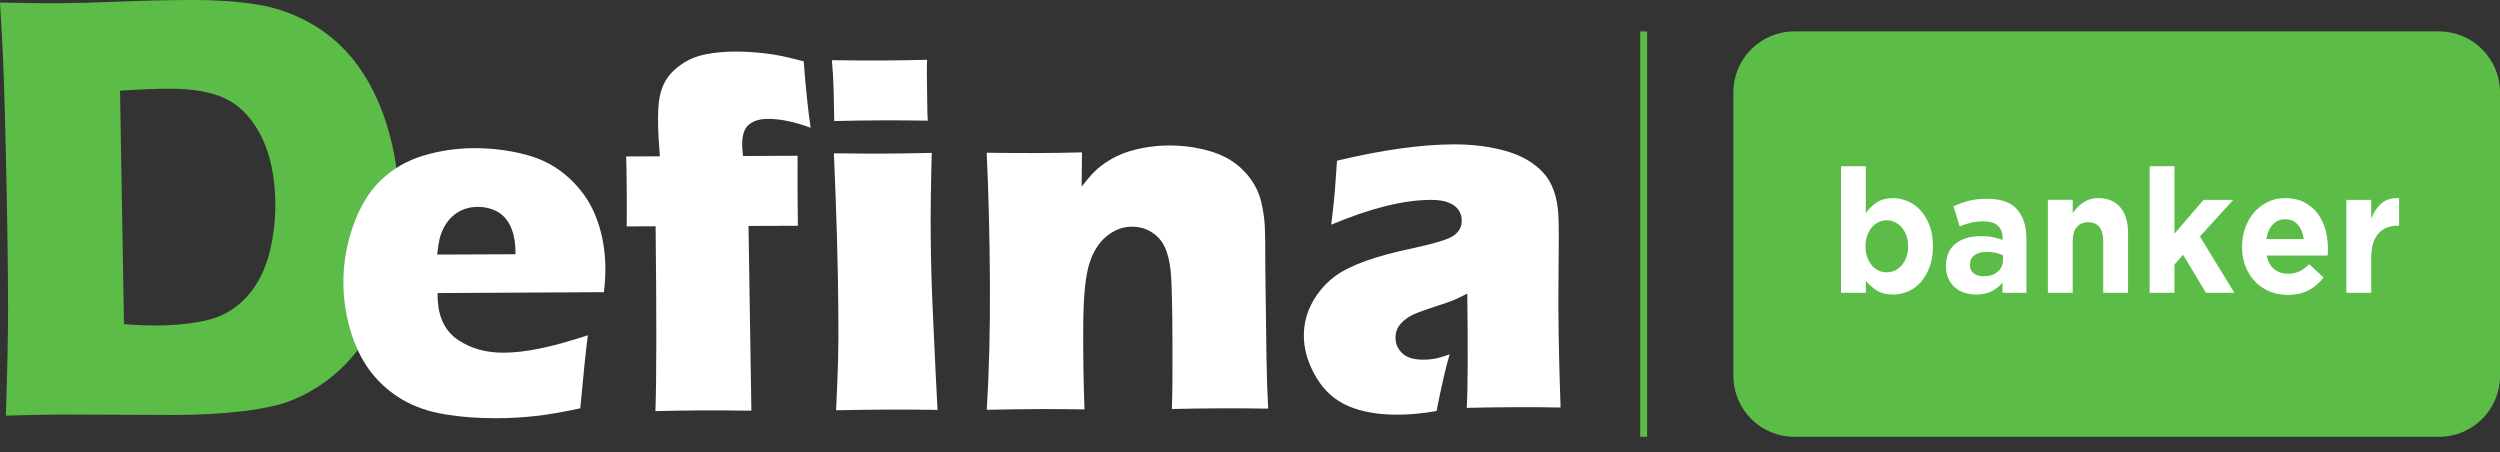 <svg width="105" height="19" viewBox="0 0 105 19" fill="none" xmlns="http://www.w3.org/2000/svg">
<rect x="0" y="0" width="105" height="19" fill="#333333" stroke="none"/>
<path d="M0.246 17.457C0.311 15.525 0.341 13.978 0.339 12.817C0.335 11.088 0.301 8.851 0.239 6.106C0.189 4.004 0.138 2.501 0.086 1.594L0 0.107C0.936 0.13 1.743 0.139 2.423 0.136C3.078 0.133 3.936 0.111 4.996 0.068C6.056 0.026 7.055 0.004 7.989 0C9.059 -0.004 10.002 0.06 10.816 0.193C11.631 0.326 12.401 0.602 13.124 1.024C13.847 1.445 14.465 1.997 14.976 2.682C15.488 3.367 15.894 4.167 16.195 5.086C16.496 6.005 16.675 6.95 16.731 7.924C16.787 8.882 16.744 9.804 16.604 10.69C16.464 11.576 16.242 12.375 15.94 13.088C15.637 13.8 15.272 14.415 14.842 14.928C14.413 15.443 13.912 15.884 13.343 16.249C12.919 16.522 12.488 16.735 12.049 16.89C11.61 17.044 11.006 17.17 10.236 17.266C9.379 17.37 8.403 17.426 7.309 17.429L2.464 17.41C2.009 17.413 1.27 17.428 0.248 17.457H0.246ZM5.206 13.612C5.648 13.653 6.108 13.672 6.588 13.67C7.402 13.666 8.125 13.588 8.754 13.432C9.385 13.277 9.926 12.949 10.381 12.447C10.835 11.944 11.155 11.302 11.342 10.517C11.528 9.732 11.597 8.929 11.549 8.107C11.49 7.099 11.269 6.249 10.886 5.56C10.502 4.871 10.017 4.392 9.43 4.123C8.843 3.853 8.057 3.722 7.075 3.725C6.5 3.728 5.822 3.756 5.041 3.81L5.207 13.61L5.206 13.612Z" fill="#5BBC48"/>
<path d="M24.691 14.082C24.628 14.505 24.522 15.527 24.371 17.149C23.608 17.314 22.968 17.424 22.445 17.478C21.923 17.534 21.393 17.562 20.855 17.564C20.064 17.568 19.333 17.512 18.662 17.398C17.99 17.285 17.405 17.081 16.905 16.788C16.407 16.494 15.981 16.128 15.63 15.689C15.279 15.251 15.001 14.729 14.796 14.124C14.592 13.519 14.471 12.896 14.434 12.256C14.383 11.355 14.5 10.473 14.789 9.609C15.079 8.745 15.476 8.069 15.983 7.581C16.49 7.093 17.087 6.746 17.772 6.539C18.458 6.332 19.167 6.227 19.898 6.223C20.655 6.221 21.383 6.312 22.082 6.495C22.78 6.68 23.383 7.003 23.889 7.465C24.394 7.929 24.765 8.452 25.002 9.037C25.239 9.621 25.378 10.251 25.416 10.928C25.44 11.329 25.422 11.777 25.365 12.271L18.377 12.309C18.377 12.422 18.379 12.523 18.385 12.614C18.429 13.371 18.717 13.929 19.25 14.284C19.782 14.64 20.418 14.817 21.155 14.813C21.594 14.812 22.09 14.755 22.646 14.644C23.202 14.532 23.884 14.345 24.693 14.08L24.691 14.082ZM18.361 10.692L21.651 10.679C21.651 10.559 21.649 10.457 21.643 10.372C21.622 10.006 21.542 9.692 21.404 9.432C21.267 9.172 21.078 8.983 20.843 8.864C20.607 8.745 20.346 8.686 20.06 8.688C19.86 8.688 19.669 8.723 19.487 8.79C19.305 8.858 19.142 8.957 19.001 9.087C18.859 9.218 18.744 9.369 18.653 9.538C18.564 9.707 18.499 9.872 18.463 10.031C18.425 10.19 18.392 10.409 18.361 10.692Z" fill="white"/>
<path d="M27.528 17.263C27.575 15.909 27.578 13.323 27.536 9.504L26.32 9.509C26.327 9.29 26.328 8.825 26.323 8.114C26.319 7.402 26.31 6.887 26.299 6.571L27.715 6.565C27.691 6.284 27.675 6.04 27.663 5.835C27.625 5.187 27.628 4.679 27.669 4.313C27.711 3.946 27.809 3.635 27.963 3.377C28.117 3.12 28.343 2.889 28.64 2.688C28.938 2.486 29.279 2.349 29.664 2.276C30.048 2.204 30.451 2.168 30.869 2.166C31.255 2.165 31.674 2.189 32.125 2.24C32.577 2.29 33.12 2.403 33.756 2.577C33.84 3.698 33.938 4.627 34.047 5.367C33.375 5.116 32.776 4.992 32.251 4.993C31.893 4.994 31.617 5.084 31.424 5.26C31.232 5.437 31.149 5.761 31.177 6.234L31.206 6.552L33.498 6.542C33.492 7.353 33.496 8.332 33.51 9.482L31.437 9.49L31.558 17.249C30.767 17.239 30.088 17.234 29.523 17.236C28.951 17.239 28.286 17.248 27.529 17.266L27.528 17.263Z" fill="white"/>
<path d="M35.038 5.086C35.028 4.247 35.011 3.585 34.982 3.098C34.974 2.957 34.96 2.768 34.939 2.528C35.743 2.538 36.418 2.543 36.964 2.541C37.716 2.537 38.373 2.528 38.937 2.511C38.929 2.73 38.926 2.914 38.928 3.061L38.945 4.371C38.943 4.569 38.95 4.801 38.966 5.068C38.307 5.057 37.676 5.052 37.07 5.054C36.445 5.057 35.768 5.066 35.038 5.084V5.086ZM35.115 17.233C35.157 16.373 35.186 15.665 35.2 15.107C35.214 14.551 35.218 13.838 35.209 12.971C35.202 12.104 35.184 11.146 35.156 10.095C35.128 9.045 35.083 7.827 35.023 6.439C35.889 6.449 36.581 6.454 37.099 6.452C37.571 6.449 38.25 6.44 39.133 6.422C39.097 7.755 39.081 8.924 39.09 9.932C39.098 10.94 39.128 12.008 39.18 13.135C39.27 15.137 39.335 16.496 39.377 17.215C38.585 17.204 37.904 17.2 37.333 17.202C36.769 17.204 36.029 17.214 35.114 17.231L35.115 17.233Z" fill="white"/>
<path d="M41.445 17.209C41.543 15.609 41.588 13.842 41.577 11.907C41.566 9.972 41.522 8.142 41.441 6.415C42.24 6.426 42.93 6.43 43.508 6.428C44.18 6.426 44.826 6.416 45.443 6.4L45.428 7.837C45.633 7.576 45.809 7.369 45.961 7.216C46.111 7.064 46.301 6.915 46.528 6.77C46.755 6.625 46.999 6.506 47.259 6.413C47.519 6.32 47.806 6.247 48.119 6.193C48.432 6.139 48.761 6.111 49.106 6.109C49.585 6.107 50.055 6.16 50.516 6.268C50.977 6.375 51.368 6.529 51.685 6.729C52.003 6.929 52.273 7.178 52.497 7.477C52.72 7.776 52.876 8.098 52.962 8.443C53.047 8.788 53.102 9.144 53.123 9.51C53.138 9.778 53.145 10.355 53.143 11.243L53.193 15.071C53.204 15.825 53.227 16.522 53.264 17.163C52.592 17.151 51.964 17.147 51.38 17.149C50.589 17.153 49.869 17.162 49.219 17.178C49.242 16.538 49.251 15.584 49.243 14.319C49.238 13.055 49.219 12.164 49.189 11.65C49.144 10.854 48.966 10.3 48.659 9.987C48.351 9.674 47.978 9.519 47.539 9.521C47.154 9.523 46.797 9.658 46.47 9.927C46.143 10.197 45.901 10.587 45.744 11.099C45.588 11.61 45.506 12.451 45.496 13.622C45.488 14.792 45.504 15.982 45.549 17.195C44.883 17.183 44.235 17.178 43.605 17.182C42.94 17.184 42.221 17.195 41.444 17.211L41.445 17.209Z" fill="white"/>
<path d="M55.912 9.434C55.998 8.737 56.049 8.255 56.067 7.991C56.085 7.727 56.114 7.313 56.154 6.749C58.043 6.298 59.674 6.069 61.05 6.063C61.835 6.06 62.558 6.152 63.221 6.335C63.883 6.52 64.409 6.819 64.799 7.233C65.188 7.647 65.406 8.242 65.451 9.017C65.474 9.412 65.475 10.3 65.457 11.681C65.438 13.062 65.466 14.873 65.544 17.115C64.891 17.103 64.243 17.099 63.597 17.102C62.972 17.104 62.308 17.114 61.603 17.13C61.649 16.355 61.656 14.755 61.626 12.33C61.381 12.458 61.189 12.55 61.049 12.608C60.909 12.664 60.665 12.75 60.313 12.864C59.961 12.978 59.687 13.075 59.49 13.152C59.292 13.231 59.122 13.33 58.979 13.45C58.837 13.571 58.738 13.695 58.683 13.822C58.628 13.949 58.604 14.09 58.614 14.245C58.628 14.485 58.729 14.688 58.918 14.857C59.108 15.025 59.398 15.108 59.791 15.107C59.931 15.107 60.079 15.094 60.238 15.068C60.395 15.044 60.612 14.98 60.885 14.881C60.724 15.425 60.54 16.219 60.335 17.262C59.77 17.363 59.231 17.414 58.719 17.416C57.895 17.42 57.202 17.301 56.64 17.06C56.078 16.819 55.632 16.428 55.305 15.886C54.978 15.345 54.798 14.803 54.766 14.26C54.747 13.93 54.783 13.605 54.874 13.288C54.966 12.97 55.119 12.659 55.333 12.356C55.548 12.053 55.806 11.793 56.105 11.576C56.405 11.36 56.82 11.156 57.35 10.963C57.881 10.772 58.556 10.588 59.377 10.416C59.718 10.345 60.031 10.268 60.315 10.186C60.6 10.104 60.801 10.033 60.921 9.972C61.041 9.912 61.136 9.84 61.208 9.759C61.28 9.678 61.329 9.593 61.358 9.505C61.386 9.417 61.396 9.324 61.392 9.225C61.376 8.957 61.258 8.751 61.036 8.608C60.815 8.464 60.499 8.392 60.087 8.395C58.944 8.399 57.553 8.746 55.912 9.437V9.434Z" fill="white"/>
<path d="M102.442 1.32H75.36C73.947 1.32 72.802 2.465 72.802 3.878V15.787C72.802 17.2 73.947 18.345 75.36 18.345H102.442C103.855 18.345 105 17.2 105 15.787V3.878C105 2.465 103.855 1.32 102.442 1.32Z" fill="#5BBC48"/>
<path d="M81.042 11.216C80.948 11.467 80.825 11.678 80.672 11.85C80.519 12.023 80.341 12.153 80.14 12.24C79.939 12.327 79.728 12.37 79.51 12.37C79.231 12.37 79 12.313 78.82 12.197C78.639 12.082 78.487 11.947 78.364 11.793V12.299H77.322V6.982H78.364V8.951C78.492 8.768 78.646 8.617 78.827 8.499C79.008 8.382 79.235 8.322 79.51 8.322C79.725 8.322 79.932 8.365 80.134 8.454C80.335 8.541 80.514 8.671 80.669 8.843C80.825 9.016 80.949 9.226 81.043 9.477C81.137 9.727 81.184 10.014 81.184 10.34V10.354C81.184 10.68 81.137 10.967 81.043 11.218L81.042 11.216ZM80.14 10.339C80.14 10.178 80.116 10.03 80.068 9.896C80.02 9.762 79.955 9.646 79.873 9.551C79.791 9.456 79.695 9.383 79.588 9.331C79.481 9.279 79.365 9.253 79.241 9.253C79.118 9.253 79.003 9.279 78.895 9.331C78.788 9.383 78.694 9.456 78.614 9.551C78.534 9.646 78.471 9.762 78.423 9.896C78.374 10.03 78.351 10.178 78.351 10.339V10.353C78.351 10.514 78.374 10.662 78.423 10.797C78.471 10.931 78.534 11.046 78.614 11.141C78.694 11.236 78.788 11.309 78.895 11.361C79.003 11.413 79.118 11.438 79.241 11.438C79.365 11.438 79.48 11.412 79.588 11.361C79.695 11.309 79.791 11.236 79.873 11.141C79.955 11.046 80.02 10.932 80.068 10.8C80.116 10.668 80.14 10.519 80.14 10.353V10.339Z" fill="white"/>
<path d="M84.104 12.297V11.875C83.975 12.026 83.823 12.146 83.644 12.236C83.465 12.325 83.249 12.371 82.992 12.371C82.818 12.371 82.654 12.345 82.502 12.295C82.349 12.244 82.215 12.168 82.1 12.066C81.986 11.963 81.896 11.839 81.83 11.69C81.764 11.542 81.731 11.372 81.731 11.176V11.162C81.731 10.948 81.768 10.765 81.841 10.608C81.913 10.453 82.016 10.324 82.145 10.223C82.276 10.12 82.431 10.044 82.611 9.993C82.792 9.943 82.992 9.917 83.211 9.917C83.398 9.917 83.561 9.931 83.701 9.96C83.841 9.99 83.977 10.028 84.109 10.077V10.011C84.109 9.778 84.044 9.6 83.911 9.479C83.778 9.358 83.581 9.297 83.321 9.297C83.12 9.297 82.943 9.316 82.79 9.351C82.637 9.387 82.476 9.439 82.306 9.507L82.045 8.663C82.246 8.571 82.457 8.496 82.677 8.437C82.897 8.378 83.162 8.35 83.472 8.35C84.044 8.35 84.46 8.498 84.72 8.795C84.981 9.091 85.11 9.504 85.11 10.033V12.299H84.102L84.104 12.297ZM84.124 10.723C84.032 10.68 83.931 10.645 83.819 10.618C83.707 10.591 83.587 10.578 83.459 10.578C83.234 10.578 83.059 10.624 82.931 10.716C82.803 10.809 82.739 10.942 82.739 11.118V11.132C82.739 11.282 82.792 11.399 82.897 11.481C83.001 11.563 83.139 11.604 83.308 11.604C83.555 11.604 83.753 11.541 83.901 11.415C84.049 11.289 84.124 11.123 84.124 10.92V10.723Z" fill="white"/>
<path d="M88.336 12.297V10.125C88.336 9.864 88.28 9.666 88.171 9.533C88.062 9.4 87.906 9.333 87.705 9.333C87.504 9.333 87.345 9.4 87.229 9.533C87.112 9.666 87.054 9.864 87.054 10.125V12.297H86.011V8.393H87.054V8.952C87.112 8.869 87.178 8.79 87.249 8.713C87.319 8.638 87.398 8.57 87.485 8.512C87.572 8.453 87.668 8.408 87.773 8.372C87.878 8.338 87.997 8.321 88.13 8.321C88.527 8.321 88.835 8.449 89.052 8.706C89.269 8.964 89.378 9.318 89.378 9.77V12.297H88.336Z" fill="white"/>
<path d="M92.65 12.297L91.69 10.702L91.327 11.111V12.297H90.285V6.981H91.327V9.814L92.548 8.394H93.796L92.396 9.931L93.843 12.297H92.649H92.65Z" fill="white"/>
<path d="M97.77 10.593C97.767 10.632 97.764 10.678 97.759 10.732H95.201C95.252 10.985 95.355 11.175 95.513 11.303C95.67 11.432 95.866 11.496 96.1 11.496C96.274 11.496 96.429 11.464 96.566 11.402C96.703 11.339 96.844 11.238 96.991 11.096L97.588 11.657C97.413 11.886 97.204 12.064 96.957 12.193C96.71 12.321 96.42 12.386 96.086 12.386C95.811 12.386 95.556 12.337 95.321 12.24C95.086 12.142 94.882 12.004 94.711 11.824C94.539 11.645 94.406 11.433 94.309 11.187C94.213 10.942 94.166 10.668 94.166 10.367V10.353C94.166 10.077 94.211 9.814 94.3 9.566C94.389 9.319 94.514 9.103 94.674 8.918C94.834 8.733 95.025 8.588 95.247 8.481C95.469 8.373 95.714 8.321 95.984 8.321C96.29 8.321 96.556 8.379 96.779 8.496C97.003 8.612 97.19 8.769 97.338 8.965C97.486 9.162 97.597 9.387 97.668 9.643C97.738 9.898 97.773 10.164 97.773 10.44V10.454C97.773 10.508 97.773 10.554 97.77 10.593ZM96.511 9.439C96.378 9.286 96.203 9.21 95.983 9.21C95.763 9.21 95.587 9.285 95.452 9.436C95.316 9.586 95.228 9.787 95.187 10.04H96.757C96.725 9.792 96.643 9.592 96.51 9.439H96.511Z" fill="white"/>
<path d="M100.708 9.479C100.36 9.479 100.087 9.591 99.888 9.815C99.689 10.038 99.59 10.385 99.59 10.857V12.299H98.547V8.395H99.59V9.182C99.694 8.915 99.839 8.701 100.021 8.541C100.203 8.381 100.45 8.308 100.762 8.322V9.48H100.707L100.708 9.479Z" fill="white"/>
<path d="M69.179 1.32H68.889V18.345H69.179V1.32Z" fill="#5BBC48"/>
</svg>
